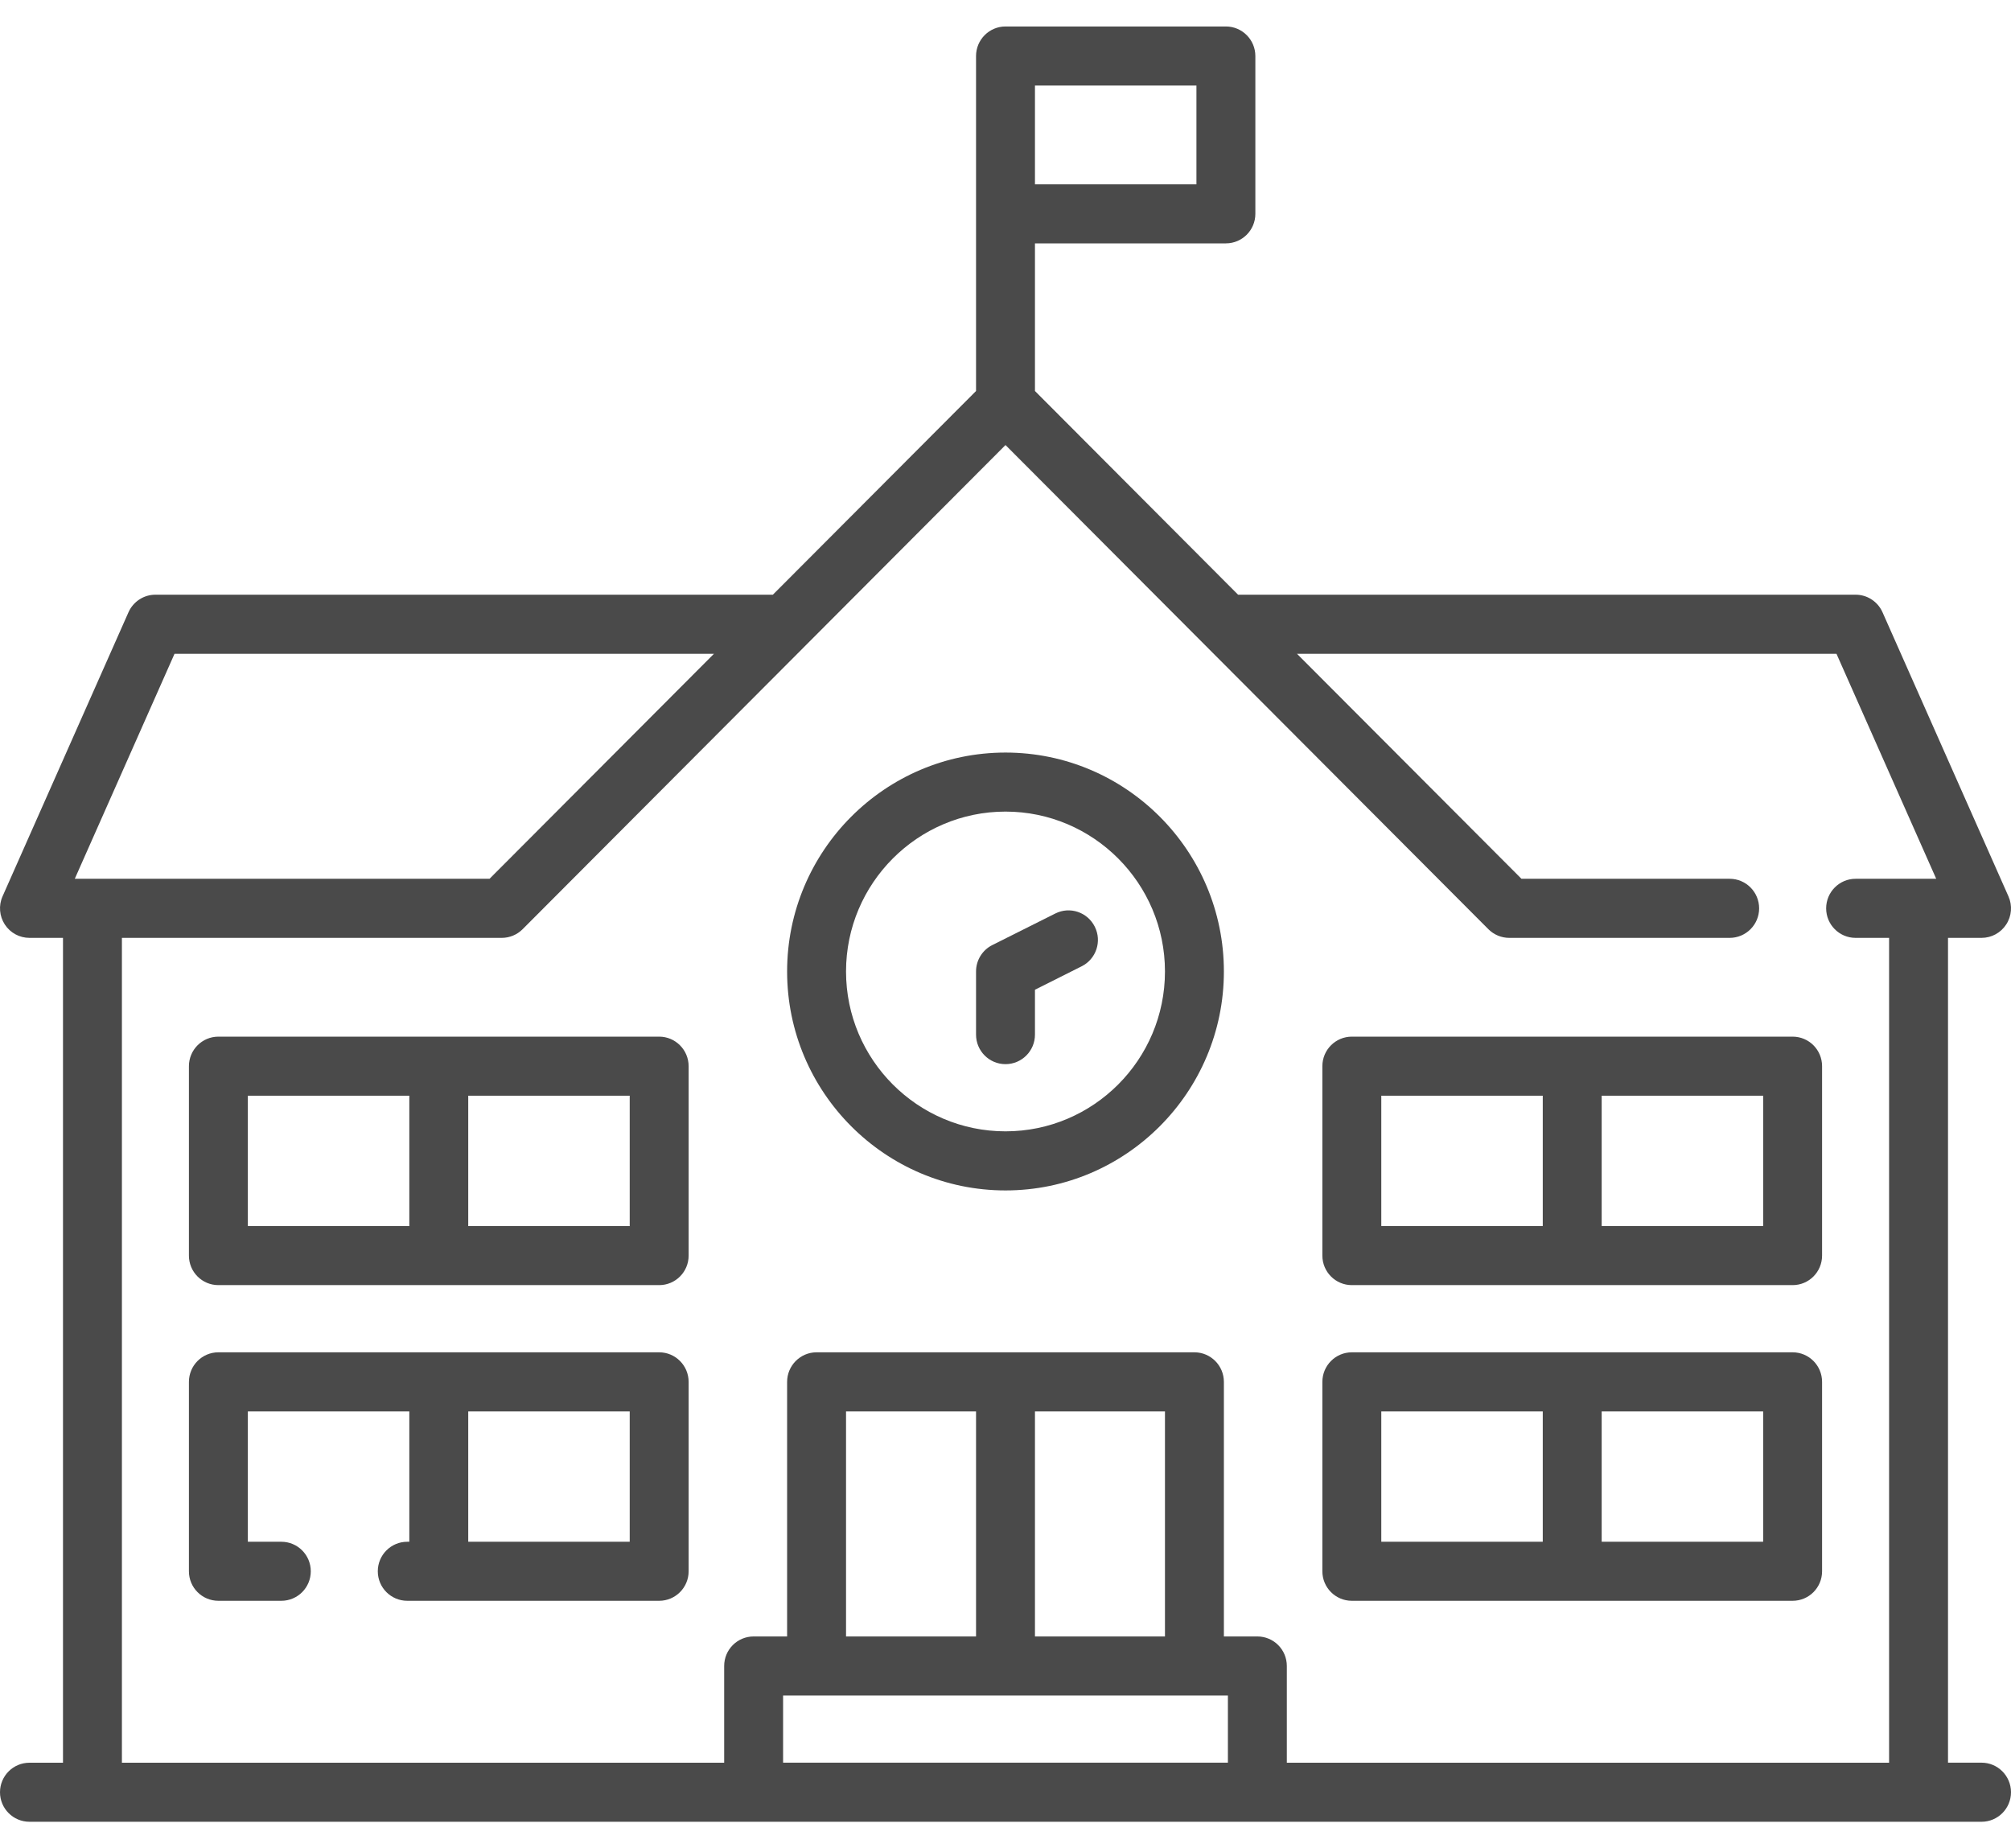 <svg width="37" height="34" viewBox="0 0 37 34" fill="none" xmlns="http://www.w3.org/2000/svg">
<g clip-path="url(#clip0_9297_2014)">
<path d="M36.458 32.426H35.841V17.253H36.458C36.642 17.253 36.812 17.16 36.912 17.006C37.013 16.852 37.028 16.657 36.953 16.489L34.636 11.263C34.549 11.067 34.355 10.94 34.141 10.94H22.779L19.042 7.193V4.477H22.555C22.854 4.477 23.097 4.234 23.097 3.934V1.031C23.097 0.731 22.854 0.487 22.555 0.487H18.5C18.201 0.487 17.958 0.731 17.958 1.031V7.193L14.22 10.94H2.859C2.645 10.94 2.451 11.067 2.364 11.263L0.047 16.489C-0.028 16.657 -0.012 16.852 0.088 17.006C0.187 17.16 0.359 17.253 0.542 17.253H1.159V32.427H0.542C0.243 32.427 1.57704e-05 32.67 1.57704e-05 32.97C1.57704e-05 33.27 0.243 33.513 0.542 33.513H36.458C36.757 33.513 37 33.27 37 32.97C37 32.67 36.757 32.426 36.458 32.426ZM22.013 3.391H19.042V1.574H22.013V3.391ZM3.211 12.027H13.136L9.007 16.166H1.376L3.211 12.027ZM2.243 17.253H9.231C9.375 17.253 9.513 17.196 9.615 17.094L18.5 8.187L27.385 17.094C27.487 17.196 27.625 17.253 27.769 17.253H31.824C32.123 17.253 32.366 17.01 32.366 16.71C32.366 16.41 32.123 16.166 31.824 16.166H27.993L23.863 12.027H33.789L35.624 16.166H34.141C33.842 16.166 33.599 16.41 33.599 16.71C33.599 17.01 33.842 17.253 34.141 17.253H34.757V32.427H23.676V30.647C23.676 30.347 23.434 30.104 23.134 30.104H22.518V25.421C22.518 25.121 22.275 24.877 21.976 24.877H15.024C14.725 24.877 14.482 25.121 14.482 25.421V30.104H13.866C13.566 30.104 13.324 30.347 13.324 30.647V32.427H2.243V17.253ZM21.434 25.964V30.104H19.042V25.964H21.434ZM17.958 30.104H15.566V25.964H17.958V30.104ZM22.592 31.19V32.426H14.408V31.19H22.592Z" fill="#4A4A4A"/>
<path d="M18.5 21.899C20.715 21.899 22.518 20.092 22.518 17.871C22.518 15.65 20.716 13.844 18.5 13.844C16.285 13.844 14.482 15.651 14.482 17.871C14.482 20.092 16.285 21.899 18.5 21.899ZM18.5 14.93C20.118 14.93 21.434 16.25 21.434 17.871C21.434 19.493 20.118 20.812 18.5 20.812C16.883 20.812 15.566 19.493 15.566 17.871C15.566 16.25 16.883 14.93 18.5 14.93Z" fill="#4A4A4A"/>
<path d="M18.5 19.576C18.799 19.576 19.042 19.333 19.042 19.033V18.207L19.901 17.776C20.169 17.642 20.277 17.316 20.143 17.048C20.009 16.779 19.684 16.67 19.416 16.805L18.258 17.385C18.074 17.477 17.958 17.665 17.958 17.871V19.033C17.958 19.333 18.201 19.576 18.5 19.576Z" fill="#4A4A4A"/>
<path d="M12.128 24.877H4.018C3.718 24.877 3.476 25.121 3.476 25.421V28.905C3.476 29.205 3.718 29.448 4.018 29.448H5.176C5.476 29.448 5.718 29.205 5.718 28.905C5.718 28.605 5.476 28.362 5.176 28.362H4.56V25.964H7.531V28.362H7.493C7.194 28.362 6.951 28.605 6.951 28.905C6.951 29.205 7.194 29.448 7.493 29.448H12.128C12.427 29.448 12.67 29.205 12.67 28.905V25.421C12.67 25.121 12.427 24.877 12.128 24.877ZM11.586 28.362H8.615V25.964H11.586V28.362Z" fill="#4A4A4A"/>
<path d="M12.128 19.07H4.018C3.718 19.07 3.476 19.314 3.476 19.614V23.098C3.476 23.398 3.718 23.641 4.018 23.641H12.128C12.427 23.641 12.67 23.398 12.67 23.098V19.614C12.67 19.314 12.427 19.07 12.128 19.07ZM4.56 20.157H7.531V22.555H4.56V20.157ZM11.586 22.555H8.615V20.157H11.586V22.555Z" fill="#4A4A4A"/>
<path d="M24.872 29.448H32.982C33.282 29.448 33.524 29.205 33.524 28.905V25.421C33.524 25.121 33.282 24.877 32.982 24.877H24.872C24.573 24.877 24.33 25.121 24.33 25.421V28.905C24.33 29.205 24.573 29.448 24.872 29.448ZM32.44 28.362H29.469V25.964H32.44V28.362ZM25.414 25.964H28.385V28.362H25.414V25.964Z" fill="#4A4A4A"/>
<path d="M24.872 23.641H32.982C33.282 23.641 33.524 23.398 33.524 23.097V19.613C33.524 19.313 33.282 19.07 32.982 19.07H24.872C24.573 19.07 24.33 19.313 24.33 19.613V23.097C24.33 23.398 24.573 23.641 24.872 23.641ZM32.44 22.554H29.469V20.157H32.44V22.554ZM25.414 20.157H28.385V22.554H25.414V20.157Z" fill="#4A4A4A"/>
</g>
<defs>
<clipPath id="clip0_9297_2014">
<rect width="37" height="34" fill="white"/>
</clipPath>
</defs>
</svg>
